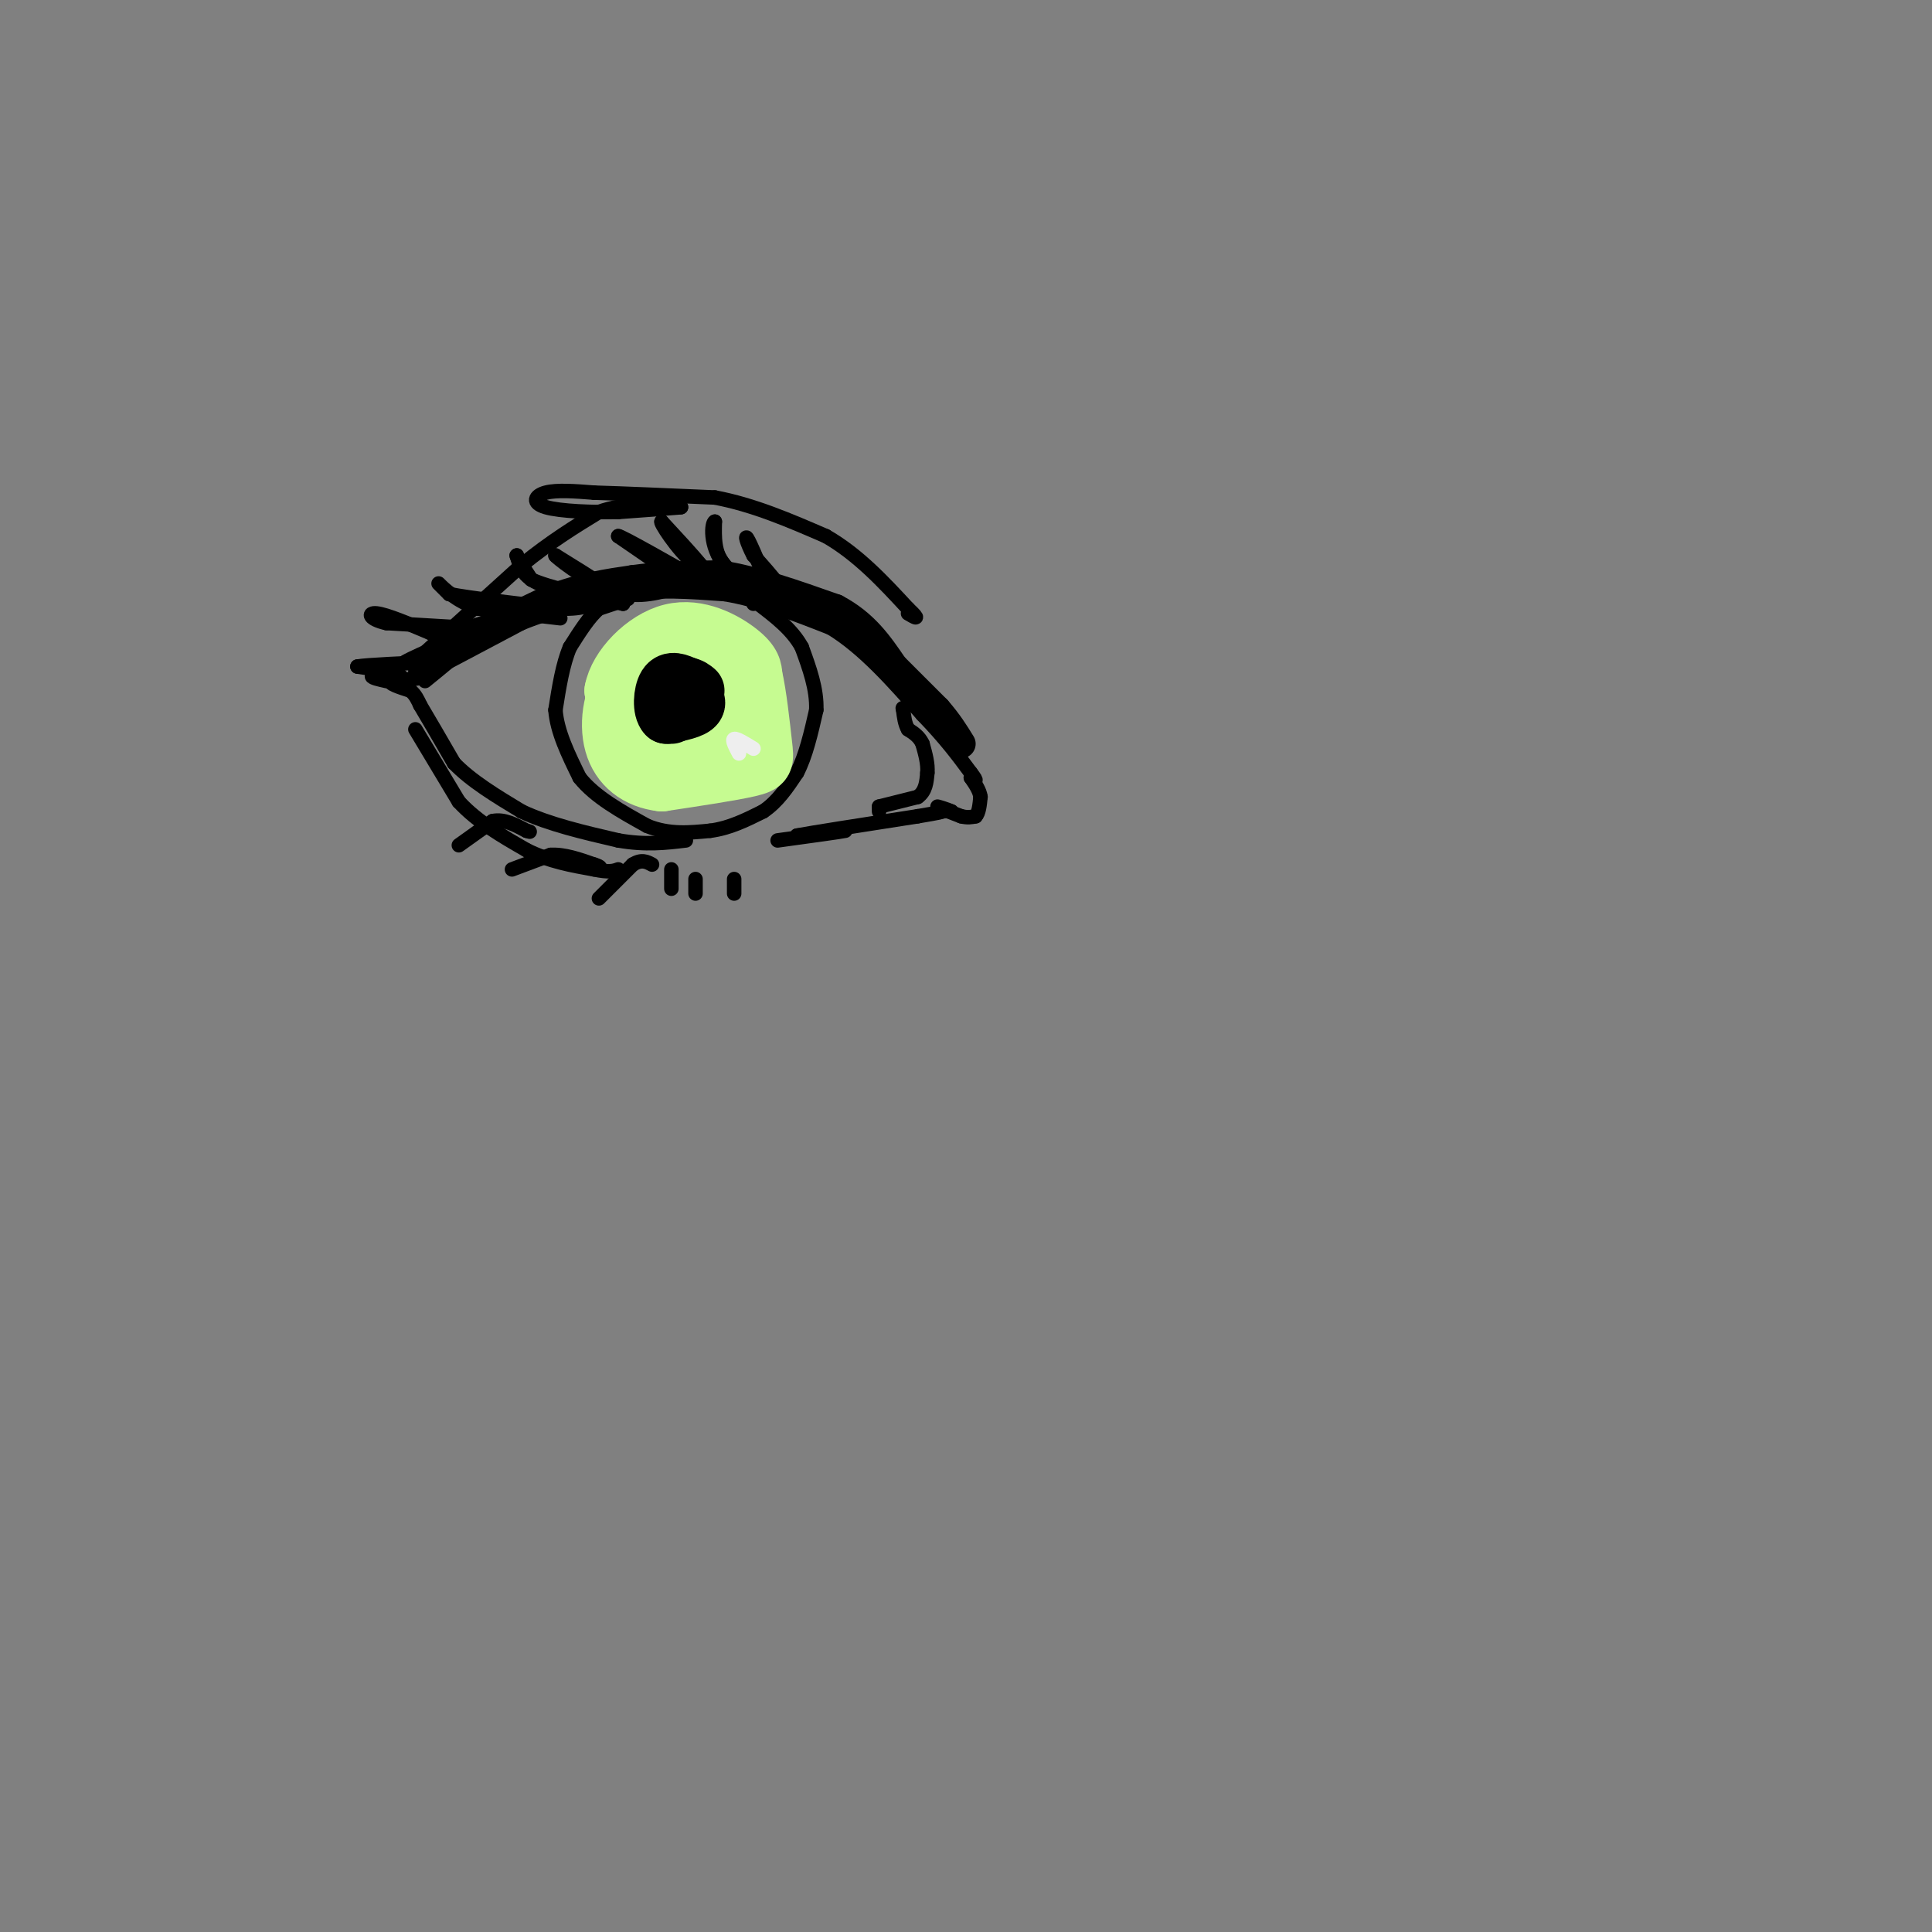 <svg viewBox='0 0 400 400' version='1.1' xmlns='http://www.w3.org/2000/svg' xmlns:xlink='http://www.w3.org/1999/xlink'><rect x="0" y="0" width="400" height="400" fill="#808080" stroke="none"/><g fill='none' stroke='rgb(0,0,0)' stroke-width='3' stroke-linecap='round' stroke-linejoin='round'><path d='M88,141c3.583,-2.917 7.167,-5.833 7,-6c-0.167,-0.167 -4.083,2.417 -8,5'/><path d='M87,140c2.167,-1.000 11.583,-6.000 21,-11'/><path d='M108,129c7.000,-2.833 14.000,-4.417 21,-6'/><path d='M129,123c7.000,-1.000 14.000,-0.500 21,0'/><path d='M150,123c7.167,1.167 14.583,4.083 22,7'/><path d='M172,130c6.833,4.167 12.917,11.083 19,18'/><path d='M191,148c4.833,5.000 7.417,8.500 10,12'/><path d='M201,160c1.667,2.167 0.833,1.583 0,1'/><path d='M86,139c0.000,0.000 3.000,1.000 3,1'/><path d='M89,140c-0.833,0.333 -4.417,0.667 -8,1'/><path d='M81,141c-0.667,0.500 1.667,1.250 4,2'/><path d='M85,143c1.000,0.833 1.500,1.917 2,3'/><path d='M87,146c1.500,2.500 4.250,7.250 7,12'/><path d='M94,158c3.500,3.667 8.750,6.833 14,10'/><path d='M108,168c5.667,2.667 12.833,4.333 20,6'/><path d='M128,174c5.667,1.000 9.833,0.500 14,0'/><path d='M161,174c6.667,-0.917 13.333,-1.833 14,-2c0.667,-0.167 -4.667,0.417 -10,1'/><path d='M165,173c2.500,-0.500 13.750,-2.250 25,-4'/><path d='M190,169c5.000,-0.833 5.000,-0.917 5,-1'/><path d='M195,168c1.167,-0.167 1.583,-0.083 2,0'/><path d='M197,168c-0.578,-0.311 -3.022,-1.089 -3,-1c0.022,0.089 2.511,1.044 5,2'/><path d='M199,169c1.333,0.333 2.167,0.167 3,0'/><path d='M202,169c0.667,-0.667 0.833,-2.333 1,-4'/><path d='M203,165c-0.167,-1.333 -1.083,-2.667 -2,-4'/><path d='M182,168c0.000,0.000 0.000,-1.000 0,-1'/><path d='M182,167c0.000,0.000 8.000,-2.000 8,-2'/><path d='M190,165c1.667,-1.167 1.833,-3.083 2,-5'/><path d='M192,160c0.167,-1.833 -0.417,-3.917 -1,-6'/><path d='M191,154c-0.667,-1.500 -1.833,-2.250 -3,-3'/><path d='M188,151c-0.667,-1.167 -0.833,-2.583 -1,-4'/><path d='M187,147c-0.167,-0.667 -0.083,-0.333 0,0'/><path d='M130,124c0.000,0.000 -6.000,2.000 -6,2'/><path d='M124,126c-2.000,1.667 -4.000,4.833 -6,8'/><path d='M118,134c-1.500,3.500 -2.250,8.250 -3,13'/><path d='M115,147c0.333,4.500 2.667,9.250 5,14'/><path d='M120,161c3.167,4.000 8.583,7.000 14,10'/><path d='M134,171c4.500,1.833 8.750,1.417 13,1'/><path d='M147,172c4.000,-0.500 7.500,-2.250 11,-4'/><path d='M158,168c3.000,-2.000 5.000,-5.000 7,-8'/><path d='M165,160c1.833,-3.500 2.917,-8.250 4,-13'/><path d='M169,147c0.167,-4.333 -1.417,-8.667 -3,-13'/><path d='M166,134c-2.000,-3.667 -5.500,-6.333 -9,-9'/><path d='M157,125c-1.667,-1.500 -1.333,-0.750 -1,0'/><path d='M80,141c-1.500,-0.333 -3.000,-0.667 -3,-1c0.000,-0.333 1.500,-0.667 3,-1'/><path d='M80,139c1.267,0.111 2.933,0.889 3,1c0.067,0.111 -1.467,-0.444 -3,-1'/><path d='M80,139c-1.500,-0.333 -3.750,-0.667 -6,-1'/><path d='M74,138c1.833,-0.333 9.417,-0.667 17,-1'/><path d='M91,137c4.289,-0.956 6.511,-2.844 5,-3c-1.511,-0.156 -6.756,1.422 -12,3'/><path d='M84,137c1.833,-1.167 12.417,-5.583 23,-10'/><path d='M107,127c5.833,-2.333 8.917,-3.167 12,-4'/><path d='M119,123c4.333,-1.000 9.167,-1.500 14,-2'/><path d='M133,121c4.500,-0.500 8.750,-0.750 13,-1'/><path d='M146,120c4.500,0.500 9.250,2.250 14,4'/><path d='M160,124c5.000,1.833 10.500,4.417 16,7'/><path d='M176,131c2.833,1.167 1.917,0.583 1,0'/></g>
<g fill='none' stroke='rgb(0,0,0)' stroke-width='6' stroke-linecap='round' stroke-linejoin='round'><path d='M91,135c0.000,0.000 23.000,-11.000 23,-11'/><path d='M114,124c6.667,-2.500 11.833,-3.250 17,-4'/><path d='M131,120c5.833,-0.833 11.917,-0.917 18,-1'/><path d='M149,119c7.000,1.000 15.500,4.000 24,7'/><path d='M173,126c6.000,3.167 9.000,7.583 12,12'/><path d='M185,138c3.500,3.500 6.250,6.250 9,9'/><path d='M194,147c2.333,2.667 3.667,4.833 5,7'/></g>
<g fill='none' stroke='rgb(0,0,0)' stroke-width='3' stroke-linecap='round' stroke-linejoin='round'><path d='M97,130c0.000,0.000 -17.000,-1.000 -17,-1'/><path d='M80,129c-3.578,-0.778 -4.022,-2.222 -2,-2c2.022,0.222 6.511,2.111 11,4'/><path d='M89,131c3.667,0.333 7.333,-0.833 11,-2'/><path d='M116,128c0.000,0.000 -17.000,-2.000 -17,-2'/><path d='M99,126c-4.511,-1.511 -7.289,-4.289 -8,-5c-0.711,-0.711 0.644,0.644 2,2'/><path d='M93,123c4.167,0.833 13.583,1.917 23,3'/><path d='M116,126c5.167,0.167 6.583,-0.917 8,-2'/><path d='M124,124c-1.200,-0.711 -8.200,-1.489 -12,-3c-3.800,-1.511 -4.400,-3.756 -5,-6'/><path d='M107,115c-0.333,-0.167 1.333,2.417 3,5'/><path d='M110,120c3.667,1.667 11.333,3.333 19,5'/><path d='M129,125c0.833,-0.833 -6.583,-5.417 -14,-10'/><path d='M115,115c-0.311,0.000 5.911,5.000 11,7c5.089,2.000 9.044,1.000 13,0'/><path d='M144,122c0.000,0.000 -16.000,-11.000 -16,-11'/><path d='M128,111c0.667,0.000 10.333,5.500 20,11'/><path d='M148,122c1.500,-0.500 -4.750,-7.250 -11,-14'/><path d='M137,108c-0.689,-0.356 3.089,5.756 7,9c3.911,3.244 7.956,3.622 12,4'/><path d='M156,121c0.622,0.133 -3.822,-1.533 -6,-4c-2.178,-2.467 -2.089,-5.733 -2,-9'/><path d='M148,108c-0.643,0.119 -1.250,4.917 2,9c3.250,4.083 10.357,7.452 12,7c1.643,-0.452 -2.179,-4.726 -6,-9'/><path d='M156,115c-1.422,-2.689 -1.978,-4.911 -1,-3c0.978,1.911 3.489,7.956 6,14'/><path d='M161,126c1.000,2.333 0.500,1.167 0,0'/><path d='M86,151c0.000,0.000 9.000,15.000 9,15'/><path d='M95,166c3.833,4.167 8.917,7.083 14,10'/><path d='M109,176c4.667,2.333 9.333,3.167 14,4'/><path d='M123,180c3.167,0.667 4.083,0.333 5,0'/><path d='M95,175c0.000,0.000 7.000,-5.000 7,-5'/><path d='M102,170c2.333,-0.500 4.667,0.750 7,2'/><path d='M109,172c1.167,0.333 0.583,0.167 0,0'/><path d='M106,180c0.000,0.000 8.000,-3.000 8,-3'/><path d='M114,177c2.833,-0.167 5.917,0.917 9,2'/><path d='M123,179c1.667,0.500 1.333,0.750 1,1'/><path d='M124,186c0.000,0.000 7.000,-7.000 7,-7'/><path d='M131,179c1.833,-1.167 2.917,-0.583 4,0'/><path d='M139,184c0.000,0.000 0.000,-4.000 0,-4'/><path d='M144,185c0.000,0.000 0.000,-3.000 0,-3'/><path d='M152,185c0.000,0.000 0.000,-3.000 0,-3'/><path d='M87,136c0.000,0.000 21.000,-19.000 21,-19'/><path d='M108,117c6.167,-5.000 11.083,-8.000 16,-11'/><path d='M124,106c5.500,-2.000 11.250,-1.500 17,-1'/><path d='M141,105c0.667,0.000 -6.167,0.500 -13,1'/><path d='M128,106c-5.286,0.107 -12.000,-0.125 -15,-1c-3.000,-0.875 -2.286,-2.393 0,-3c2.286,-0.607 6.143,-0.304 10,0'/><path d='M123,102c5.833,0.167 15.417,0.583 25,1'/><path d='M148,103c8.000,1.500 15.500,4.750 23,8'/><path d='M171,111c6.667,3.833 11.833,9.417 17,15'/><path d='M188,126c2.833,2.667 1.417,1.833 0,1'/></g>
<g fill='none' stroke='rgb(198,251,145)' stroke-width='12' stroke-linecap='round' stroke-linejoin='round'><path d='M134,155c-1.095,-2.409 -2.189,-4.819 -2,-8c0.189,-3.181 1.663,-7.134 5,-8c3.337,-0.866 8.538,1.353 10,5c1.462,3.647 -0.814,8.720 -3,11c-2.186,2.280 -4.281,1.768 -7,-1c-2.719,-2.768 -6.063,-7.791 -7,-11c-0.937,-3.209 0.531,-4.605 2,-6'/><path d='M132,137c2.992,-1.287 9.473,-1.505 13,0c3.527,1.505 4.100,4.733 5,7c0.900,2.267 2.127,3.572 -1,6c-3.127,2.428 -10.608,5.979 -15,5c-4.392,-0.979 -5.696,-6.490 -7,-12'/><path d='M127,143c0.833,-4.750 6.417,-10.625 12,-12c5.583,-1.375 11.167,1.750 14,4c2.833,2.250 2.917,3.625 3,5'/><path d='M156,140c0.881,3.679 1.583,10.375 2,14c0.417,3.625 0.548,4.179 -3,5c-3.548,0.821 -10.774,1.911 -18,3'/><path d='M137,162c-5.065,-0.560 -8.729,-3.459 -10,-8c-1.271,-4.541 -0.150,-10.722 3,-14c3.150,-3.278 8.329,-3.651 12,-3c3.671,0.651 5.836,2.325 8,4'/><path d='M150,141c1.988,3.202 2.958,9.208 2,12c-0.958,2.792 -3.845,2.369 -6,1c-2.155,-1.369 -3.577,-3.685 -5,-6'/></g>
<g fill='none' stroke='rgb(0,0,0)' stroke-width='12' stroke-linecap='round' stroke-linejoin='round'><path d='M139,148c0.000,0.000 3.000,-4.000 3,-4'/><path d='M142,144c1.178,-0.267 2.622,1.067 2,2c-0.622,0.933 -3.311,1.467 -6,2'/><path d='M138,148c-1.111,-1.022 -0.889,-4.578 0,-6c0.889,-1.422 2.444,-0.711 4,0'/><path d='M142,142c1.000,0.167 1.500,0.583 2,1'/></g>
<g fill='none' stroke='rgb(238,238,238)' stroke-width='3' stroke-linecap='round' stroke-linejoin='round'><path d='M153,156c-0.750,-1.417 -1.500,-2.833 -1,-3c0.500,-0.167 2.250,0.917 4,2'/></g>
</svg>